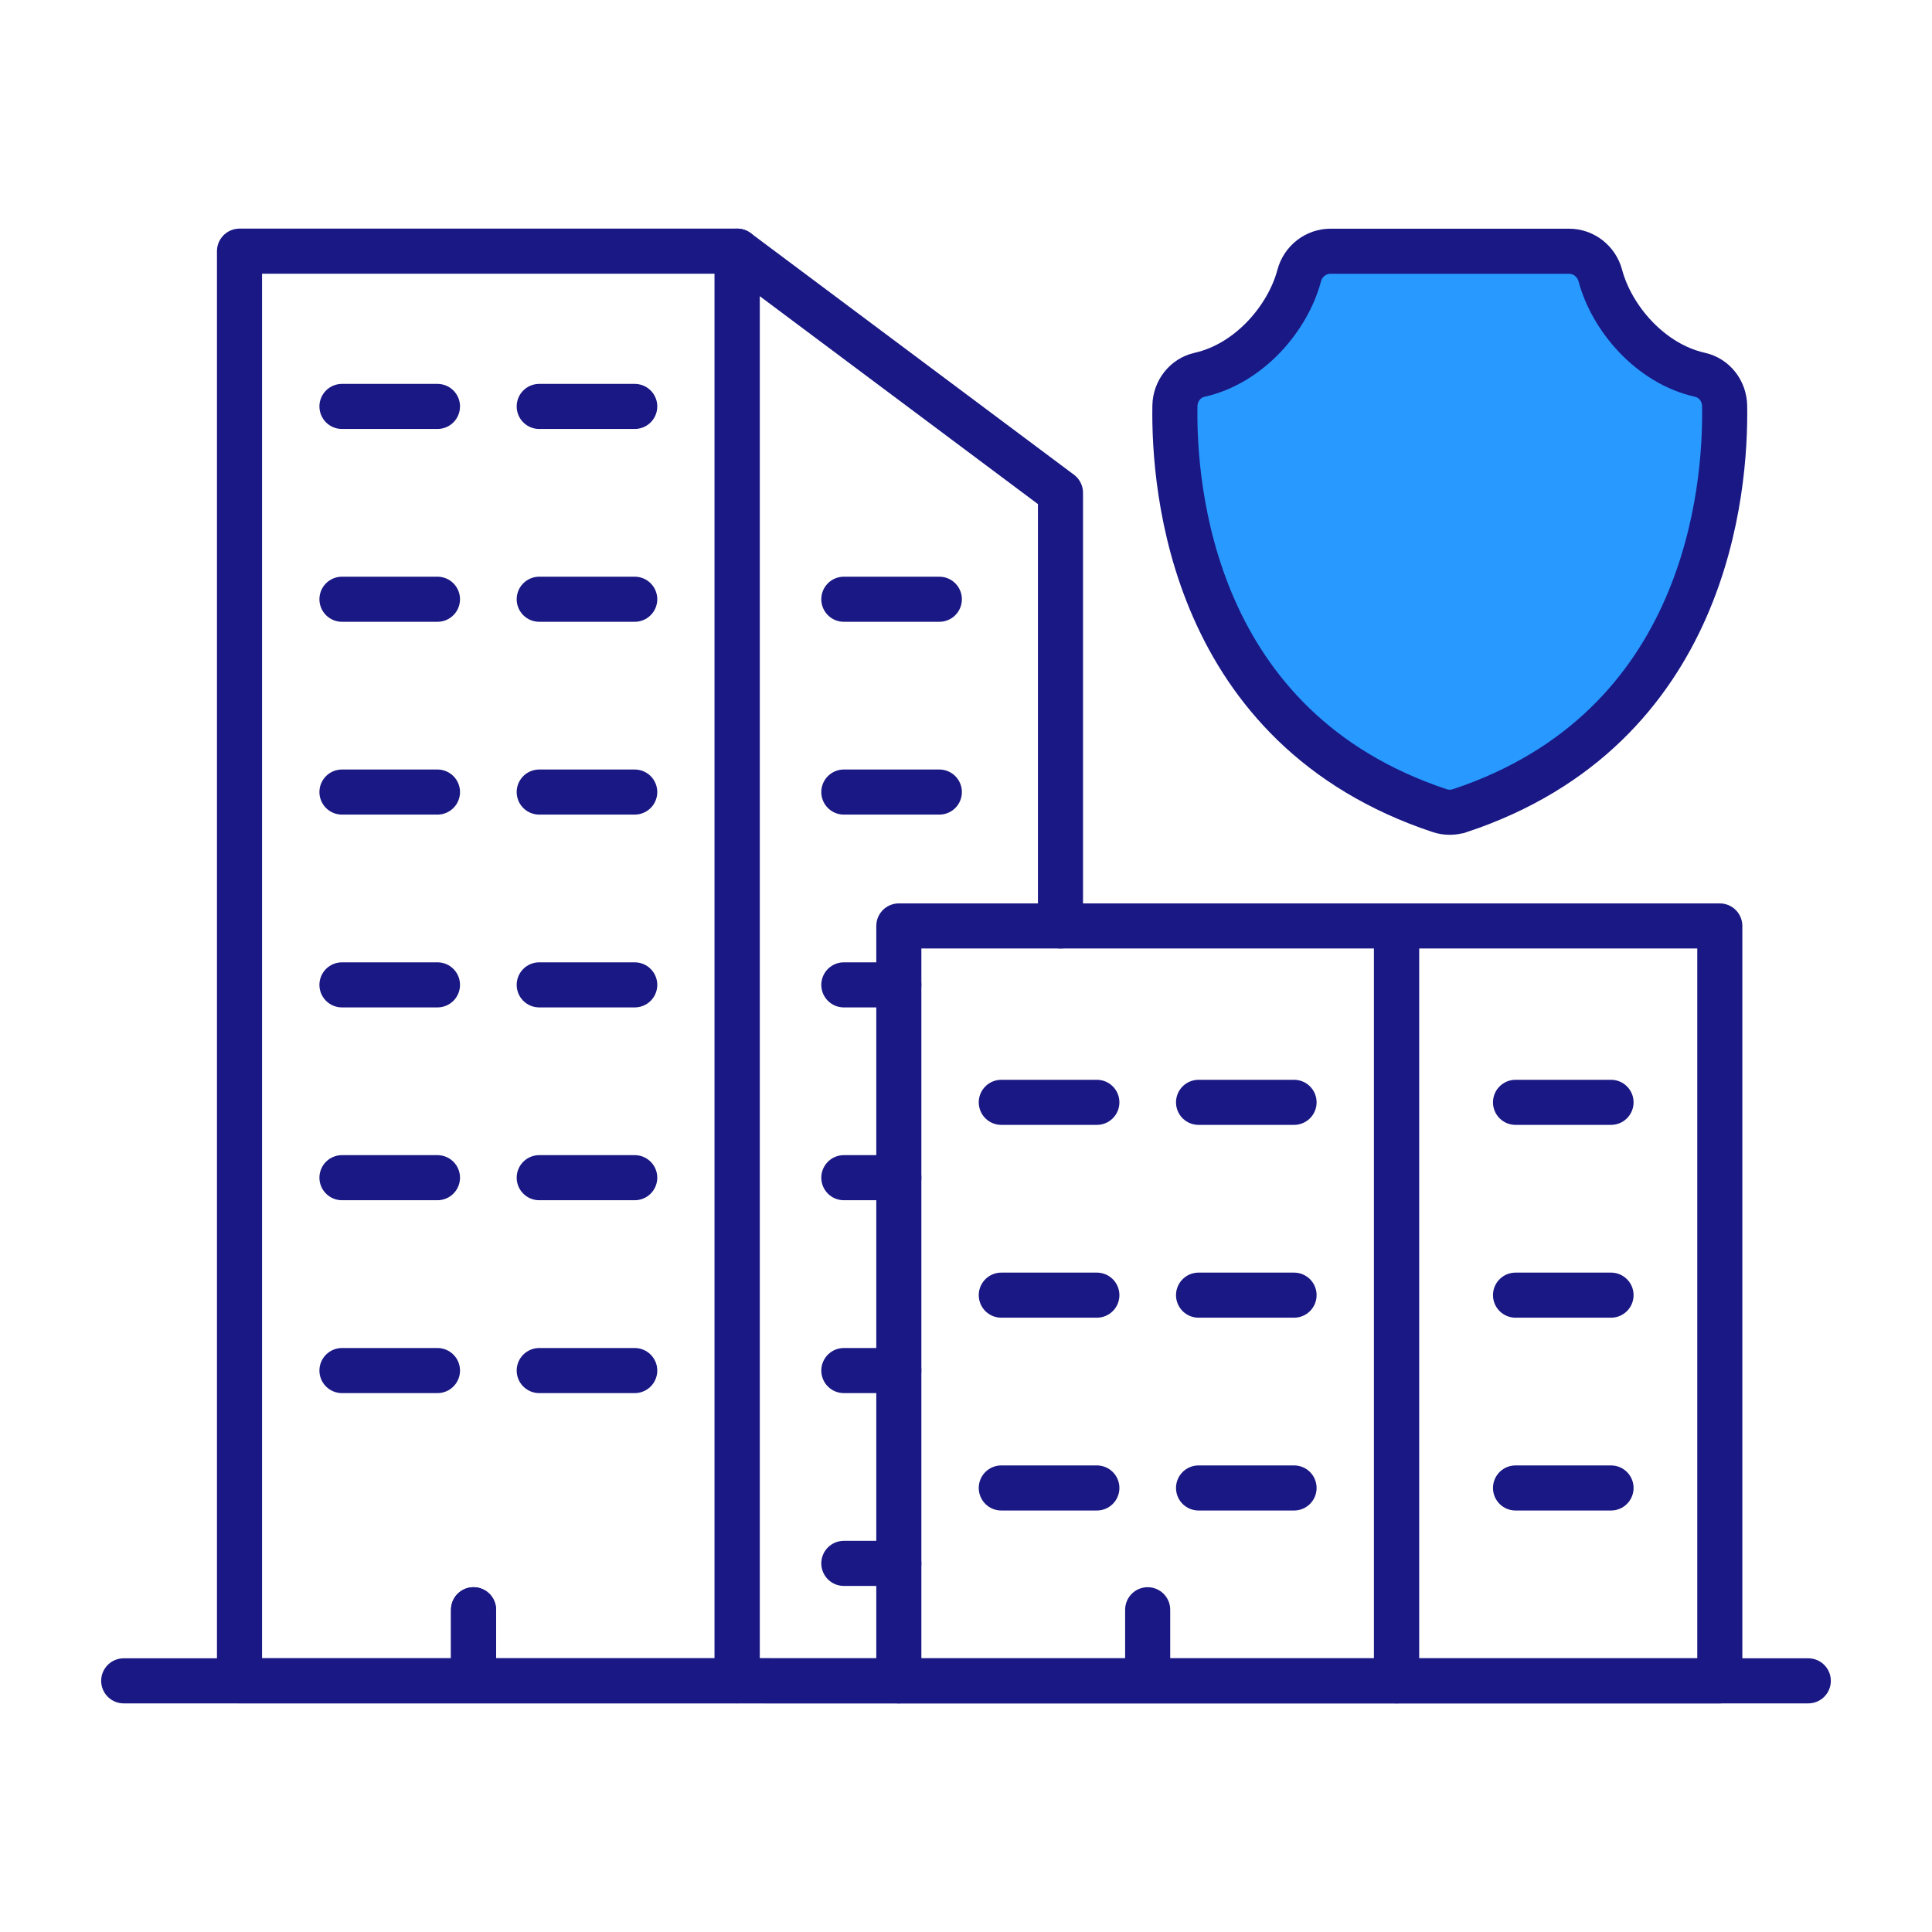 <?xml version="1.0" encoding="UTF-8"?>
<svg id="ACG" xmlns="http://www.w3.org/2000/svg" viewBox="0 0 300 300">
  <path d="M226.68,125.88c38.49-12.79,41.33-50.02,41.12-62.86-.04-2.29-1.58-4.32-3.82-4.82-7.74-1.73-13.72-8.81-15.48-15.4-.59-2.22-2.58-3.79-4.88-3.79h-18.5s-18.5,0-18.5,0c-2.3,0-4.29,1.56-4.88,3.79-1.76,6.6-7.74,13.67-15.48,15.4-2.23.5-3.78,2.53-3.82,4.82-.21,12.85,2.63,50.07,41.12,62.86,1,.33,2.1.33,3.1,0Z" fill="#2799ff" stroke="#1a1884" stroke-linecap="round" stroke-miterlimit="10" stroke-width="7"/>
  <polyline points="164.67 143.78 164.67 76.52 114.47 39 114.47 260.99 139.57 261" fill="none" stroke="#1a1884" stroke-linecap="round" stroke-linejoin="round" stroke-width="7"/>
  <rect x="37.19" y="39" width="77.28" height="221.99" fill="none" stroke="#1a1884" stroke-linecap="round" stroke-linejoin="round" stroke-width="7"/>
  <rect x="216.85" y="143.78" width="50.2" height="117.22" fill="none" stroke="#1a1884" stroke-linecap="round" stroke-linejoin="round" stroke-width="7"/>
  <rect x="139.57" y="143.78" width="77.28" height="117.22" fill="none" stroke="#1a1884" stroke-linecap="round" stroke-linejoin="round" stroke-width="7"/>
  <line x1="19.21" y1="261" x2="280.79" y2="261" fill="none" stroke="#1a1884" stroke-linecap="round" stroke-linejoin="round" stroke-width="7"/>
  <g>
    <g>
      <g>
        <line x1="53.1" y1="63.11" x2="67.93" y2="63.11" fill="none" stroke="#1a1884" stroke-linecap="round" stroke-linejoin="round" stroke-width="7"/>
        <line x1="83.73" y1="63.11" x2="98.56" y2="63.11" fill="none" stroke="#1a1884" stroke-linecap="round" stroke-linejoin="round" stroke-width="7"/>
      </g>
      <g>
        <line x1="53.1" y1="93.05" x2="67.93" y2="93.05" fill="none" stroke="#1a1884" stroke-linecap="round" stroke-linejoin="round" stroke-width="7"/>
        <line x1="83.73" y1="93.05" x2="98.56" y2="93.05" fill="none" stroke="#1a1884" stroke-linecap="round" stroke-linejoin="round" stroke-width="7"/>
      </g>
      <g>
        <line x1="53.1" y1="122.99" x2="67.93" y2="122.99" fill="none" stroke="#1a1884" stroke-linecap="round" stroke-linejoin="round" stroke-width="7"/>
        <line x1="83.73" y1="122.99" x2="98.56" y2="122.99" fill="none" stroke="#1a1884" stroke-linecap="round" stroke-linejoin="round" stroke-width="7"/>
      </g>
    </g>
    <g>
      <g>
        <line x1="53.1" y1="152.93" x2="67.93" y2="152.93" fill="none" stroke="#1a1884" stroke-linecap="round" stroke-linejoin="round" stroke-width="7"/>
        <line x1="83.73" y1="152.93" x2="98.56" y2="152.93" fill="none" stroke="#1a1884" stroke-linecap="round" stroke-linejoin="round" stroke-width="7"/>
      </g>
      <g>
        <line x1="53.1" y1="182.87" x2="67.93" y2="182.87" fill="none" stroke="#1a1884" stroke-linecap="round" stroke-linejoin="round" stroke-width="7"/>
        <line x1="83.73" y1="182.87" x2="98.56" y2="182.87" fill="none" stroke="#1a1884" stroke-linecap="round" stroke-linejoin="round" stroke-width="7"/>
      </g>
    </g>
    <g>
      <g>
        <line x1="53.1" y1="212.82" x2="67.93" y2="212.82" fill="none" stroke="#1a1884" stroke-linecap="round" stroke-linejoin="round" stroke-width="7"/>
        <line x1="83.73" y1="212.82" x2="98.56" y2="212.82" fill="none" stroke="#1a1884" stroke-linecap="round" stroke-linejoin="round" stroke-width="7"/>
      </g>
      <line x1="73.53" y1="249.96" x2="73.53" y2="259.18" fill="none" stroke="#1a1884" stroke-linecap="round" stroke-linejoin="round" stroke-width="7"/>
    </g>
  </g>
  <g>
    <g>
      <line x1="155.48" y1="171.17" x2="170.32" y2="171.17" fill="none" stroke="#1a1884" stroke-linecap="round" stroke-linejoin="round" stroke-width="7"/>
      <line x1="186.11" y1="171.17" x2="200.94" y2="171.17" fill="none" stroke="#1a1884" stroke-linecap="round" stroke-linejoin="round" stroke-width="7"/>
    </g>
    <g>
      <line x1="155.48" y1="201.11" x2="170.32" y2="201.11" fill="none" stroke="#1a1884" stroke-linecap="round" stroke-linejoin="round" stroke-width="7"/>
      <line x1="186.11" y1="201.11" x2="200.94" y2="201.11" fill="none" stroke="#1a1884" stroke-linecap="round" stroke-linejoin="round" stroke-width="7"/>
    </g>
    <g>
      <line x1="155.48" y1="231.05" x2="170.32" y2="231.05" fill="none" stroke="#1a1884" stroke-linecap="round" stroke-linejoin="round" stroke-width="7"/>
      <line x1="186.11" y1="231.05" x2="200.94" y2="231.05" fill="none" stroke="#1a1884" stroke-linecap="round" stroke-linejoin="round" stroke-width="7"/>
    </g>
  </g>
  <g>
    <line x1="235.33" y1="171.17" x2="250.16" y2="171.17" fill="none" stroke="#1a1884" stroke-linecap="round" stroke-linejoin="round" stroke-width="7"/>
    <line x1="235.33" y1="201.11" x2="250.16" y2="201.11" fill="none" stroke="#1a1884" stroke-linecap="round" stroke-linejoin="round" stroke-width="7"/>
    <line x1="235.33" y1="231.05" x2="250.16" y2="231.05" fill="none" stroke="#1a1884" stroke-linecap="round" stroke-linejoin="round" stroke-width="7"/>
  </g>
  <g>
    <g>
      <line x1="131.03" y1="93.05" x2="145.86" y2="93.05" fill="none" stroke="#1a1884" stroke-linecap="round" stroke-linejoin="round" stroke-width="7"/>
      <line x1="131.03" y1="122.99" x2="145.86" y2="122.99" fill="none" stroke="#1a1884" stroke-linecap="round" stroke-linejoin="round" stroke-width="7"/>
    </g>
    <g>
      <line x1="131.03" y1="152.93" x2="139.57" y2="152.93" fill="none" stroke="#1a1884" stroke-linecap="round" stroke-linejoin="round" stroke-width="7"/>
      <line x1="131.03" y1="182.87" x2="139.57" y2="182.87" fill="none" stroke="#1a1884" stroke-linecap="round" stroke-linejoin="round" stroke-width="7"/>
    </g>
    <g>
      <line x1="131.03" y1="212.82" x2="139.57" y2="212.82" fill="none" stroke="#1a1884" stroke-linecap="round" stroke-linejoin="round" stroke-width="7"/>
      <line x1="131.03" y1="242.76" x2="139.57" y2="242.76" fill="none" stroke="#1a1884" stroke-linecap="round" stroke-linejoin="round" stroke-width="7"/>
    </g>
  </g>
  <line x1="73.53" y1="249.96" x2="73.53" y2="259.18" fill="none" stroke="#1a1884" stroke-linecap="round" stroke-linejoin="round" stroke-width="7"/>
  <line x1="178.21" y1="249.96" x2="178.21" y2="259.18" fill="none" stroke="#1a1884" stroke-linecap="round" stroke-linejoin="round" stroke-width="7"/>
</svg>